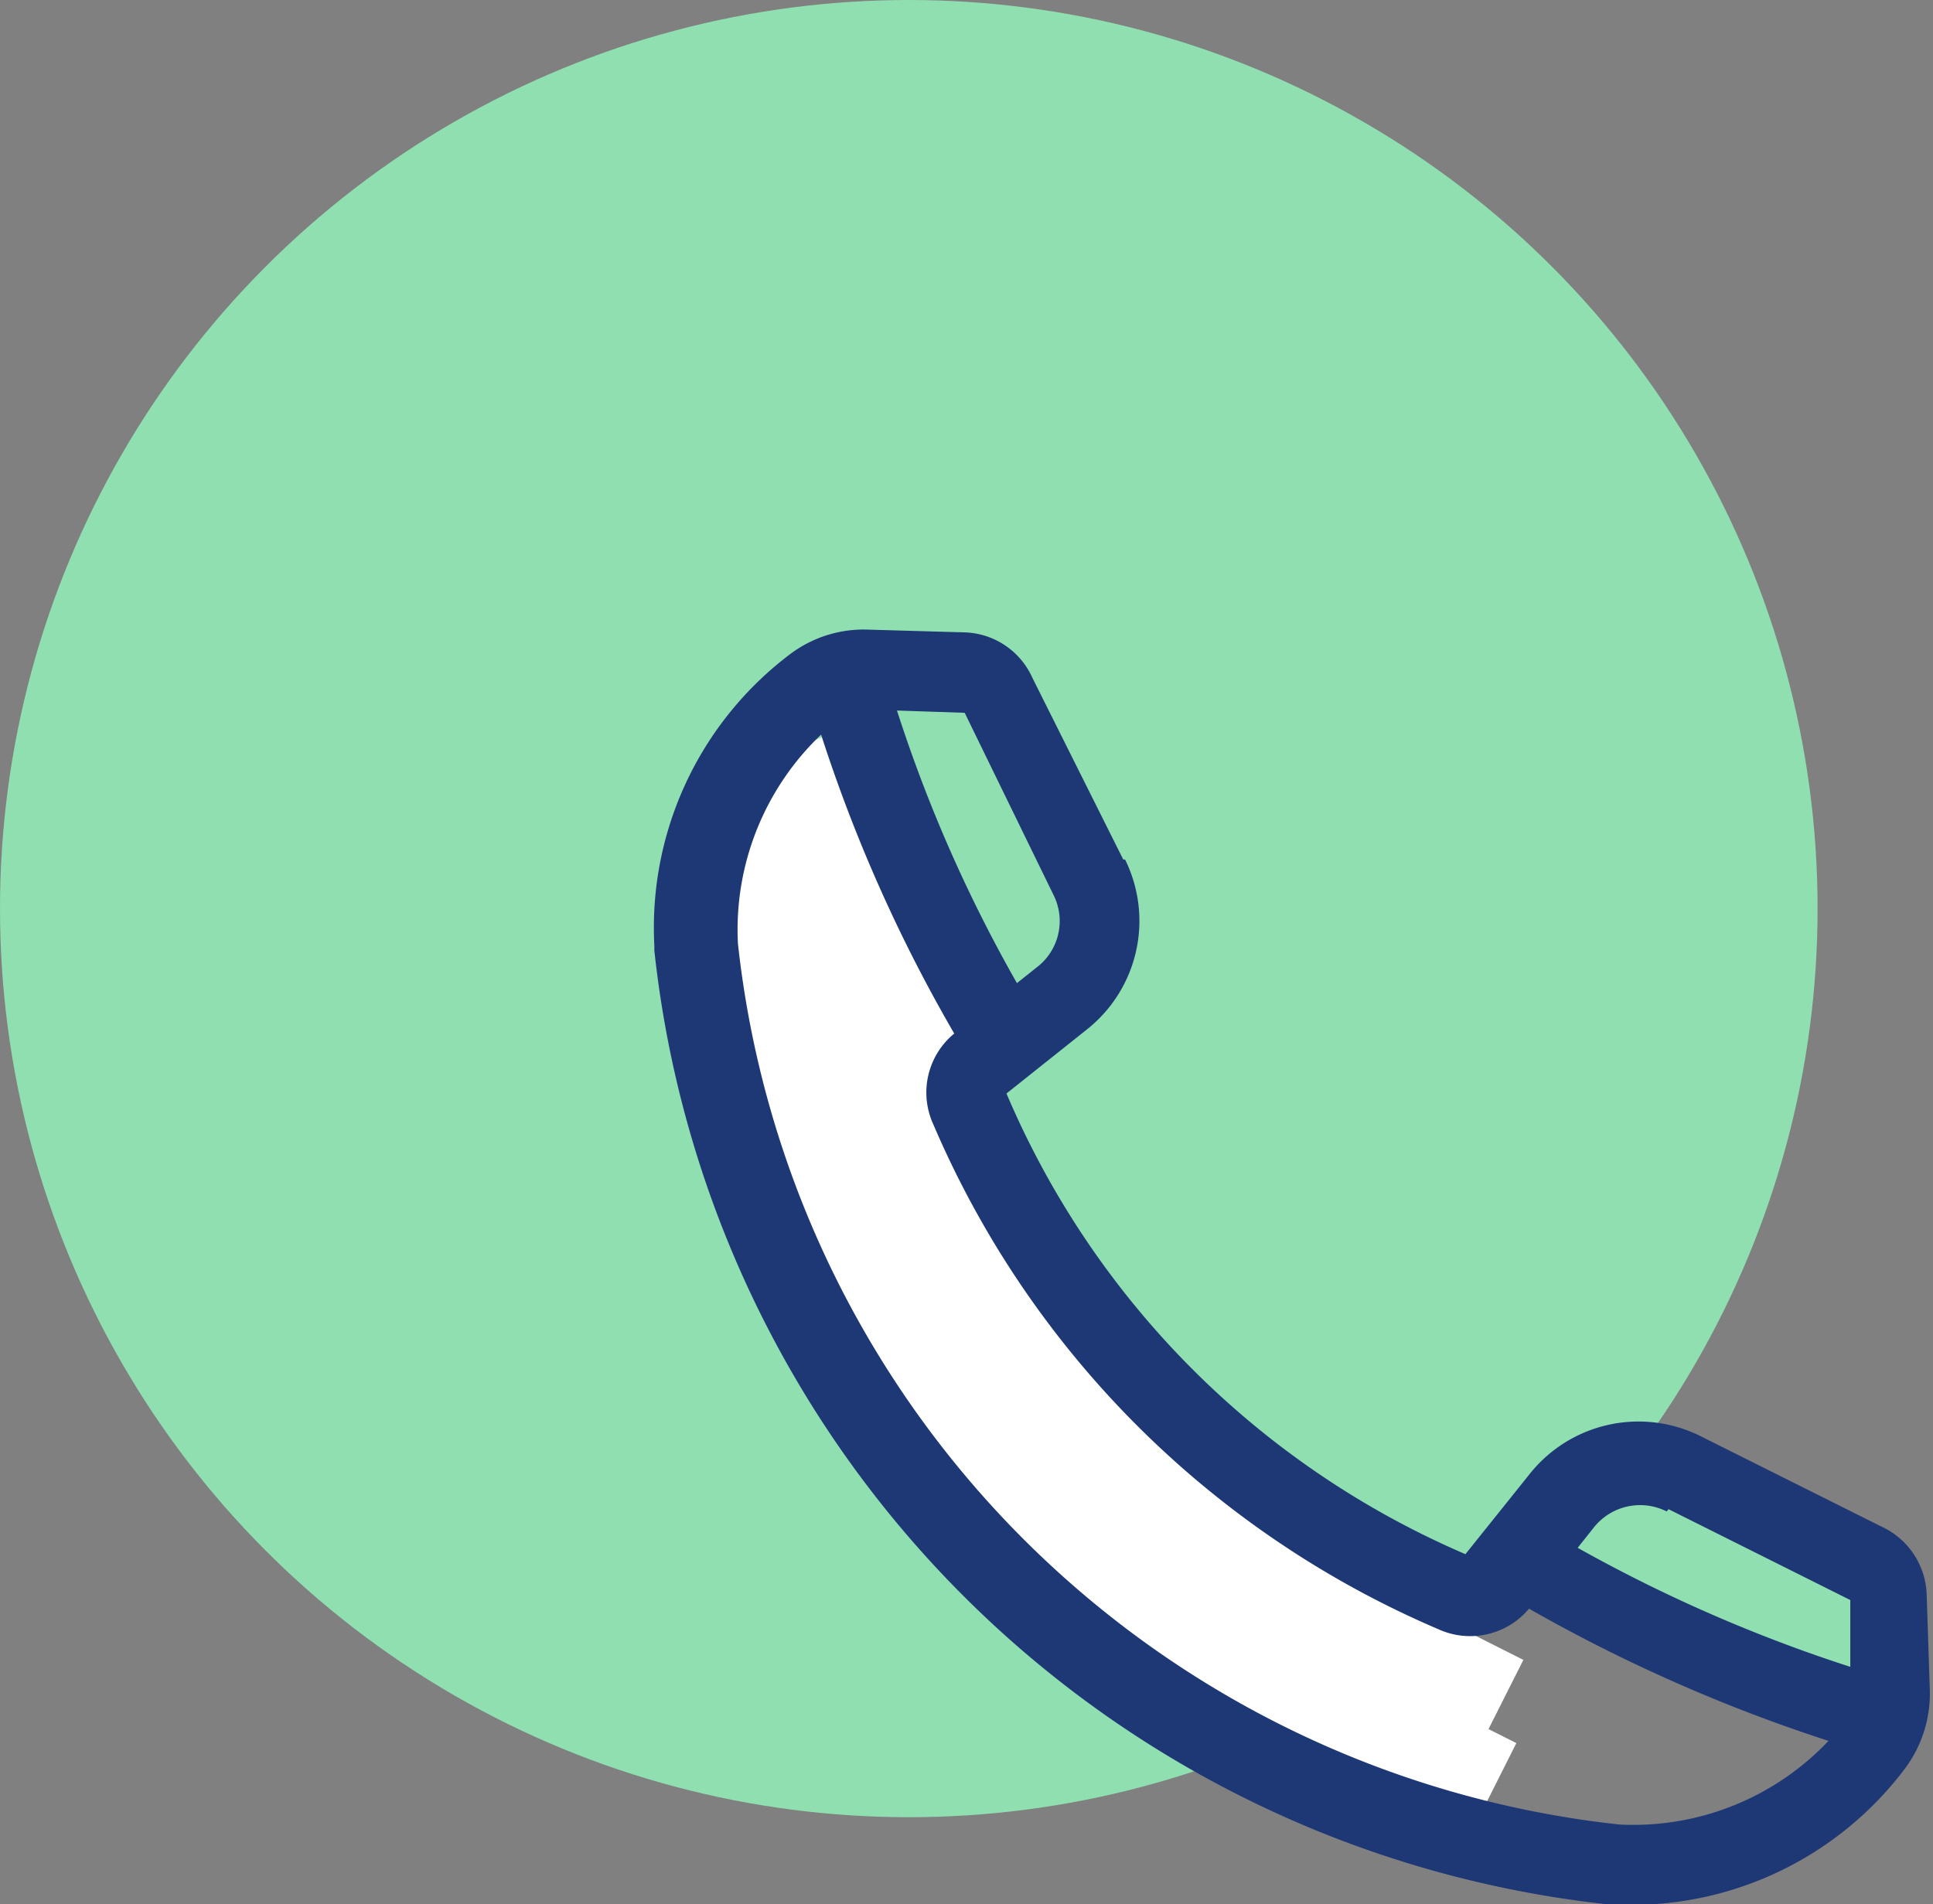 <svg id="Livello_1" data-name="Livello 1" xmlns="http://www.w3.org/2000/svg" width="42.54" height="41.91" viewBox="0 0 42.54 41.91"><rect x="0" y="0" width="42.54" height="41.91" fill="#808080" stroke="none"/><circle cx="20" cy="20" r="20" style="fill:#90dfb0"/><path d="M21.44,17.41l1.93.06,2,4.12A1.51,1.51,0,0,1,25,23.46l-.64.51-.13-.22a32.31,32.31,0,0,1-2.66-6.05Z" transform="translate(-2 -2)" style="fill:#90dfb0;fill-rule:evenodd"/><path d="M38.81,35l4.12,2L43,39l-.3-.1a33.72,33.72,0,0,1-6-2.64l-.22-.13.51-.64A1.53,1.53,0,0,1,38.81,35Z" transform="translate(-2 -2)" style="fill:#90dfb0;fill-rule:evenodd"/><rect x="20.04" y="18.17" width="2" height="8.16" transform="translate(-8.93 7.79) rotate(-22.59)" style="fill:#fff"/><rect x="18.79" y="19.56" width="2" height="8.16" transform="translate(-9.56 7.41) rotate(-22.59)" style="fill:#fff"/><rect x="18.95" y="22.07" width="2" height="8.16" transform="translate(-10.52 7.67) rotate(-22.59)" style="fill:#fff"/><rect x="19.2" y="25.27" width="2" height="8.16" transform="translate(-11.72 8.01) rotate(-22.59)" style="fill:#fff"/><rect x="22.2" y="25.49" width="2" height="8.16" transform="translate(-11.58 9.18) rotate(-22.59)" style="fill:#fff"/><rect x="21.69" y="28.04" width="2" height="8.16" transform="translate(-12.6 9.18) rotate(-22.59)" style="fill:#fff"/><rect x="23.23" y="28.84" width="2" height="8.16" transform="translate(-12.79 9.83) rotate(-22.59)" style="fill:#fff"/><rect x="24" y="29.42" width="2" height="8.16" transform="translate(-12.95 10.17) rotate(-22.59)" style="fill:#fff"/><rect x="24.46" y="30.53" width="2" height="8.16" transform="translate(-13.34 10.44) rotate(-22.59)" style="fill:#fff"/><rect x="25.87" y="30.78" width="2" height="8.16" transform="translate(-13.33 11) rotate(-22.59)" style="fill:#fff"/><rect x="26.75" y="31.65" width="2" height="8.16" transform="translate(-13.6 11.4) rotate(-22.59)" style="fill:#fff"/><rect x="28.14" y="32.99" width="2" height="8.16" transform="translate(-14 12.04) rotate(-22.59)" style="fill:#fff"/><rect x="30.43" y="33.51" width="2" height="8.16" transform="translate(-18.28 46.75) rotate(-63.26)" style="fill:#fff"/><rect x="30.28" y="35.35" width="2" height="8.16" transform="translate(-20.01 47.62) rotate(-63.26)" style="fill:#fff"/><path d="M24.82,23.29l-.44.35a31.79,31.79,0,0,1-2.64-6l1.49.05,1.95,4a1.28,1.28,0,0,1-.36,1.6Zm8.83,14.57A21.1,21.1,0,0,1,22.54,26.75a1.68,1.68,0,0,1,.46-2,33.69,33.69,0,0,1-2.93-6.58,5.93,5.93,0,0,0-1.83,4.6A21.89,21.89,0,0,0,37.63,42.16a5.91,5.91,0,0,0,4.61-1.84,35.22,35.22,0,0,1-6.59-2.91,1.69,1.69,0,0,1-2,.45Zm5.07-2.64,4,2,0,1.47a33,33,0,0,1-6-2.62l.35-.44a1.3,1.3,0,0,1,1.61-.36Zm-12-14.3-2-4a1.69,1.69,0,0,0-1.48-1l-2.11-.06a2.69,2.69,0,0,0-1.73.53,7.54,7.54,0,0,0-3,6.42v.11a23.67,23.67,0,0,0,21,21h.11a7.53,7.53,0,0,0,6.42-3,2.76,2.76,0,0,0,.54-1.73l-.07-2.11a1.71,1.71,0,0,0-1-1.48l-4-2a3.06,3.06,0,0,0-3.74.85l-1.41,1.76A19.2,19.2,0,0,1,24.15,26.07l1.77-1.41a3.05,3.05,0,0,0,.84-3.74Z" transform="translate(-2 -2)" style="fill:#1e3876;fill-rule:evenodd"/></svg>